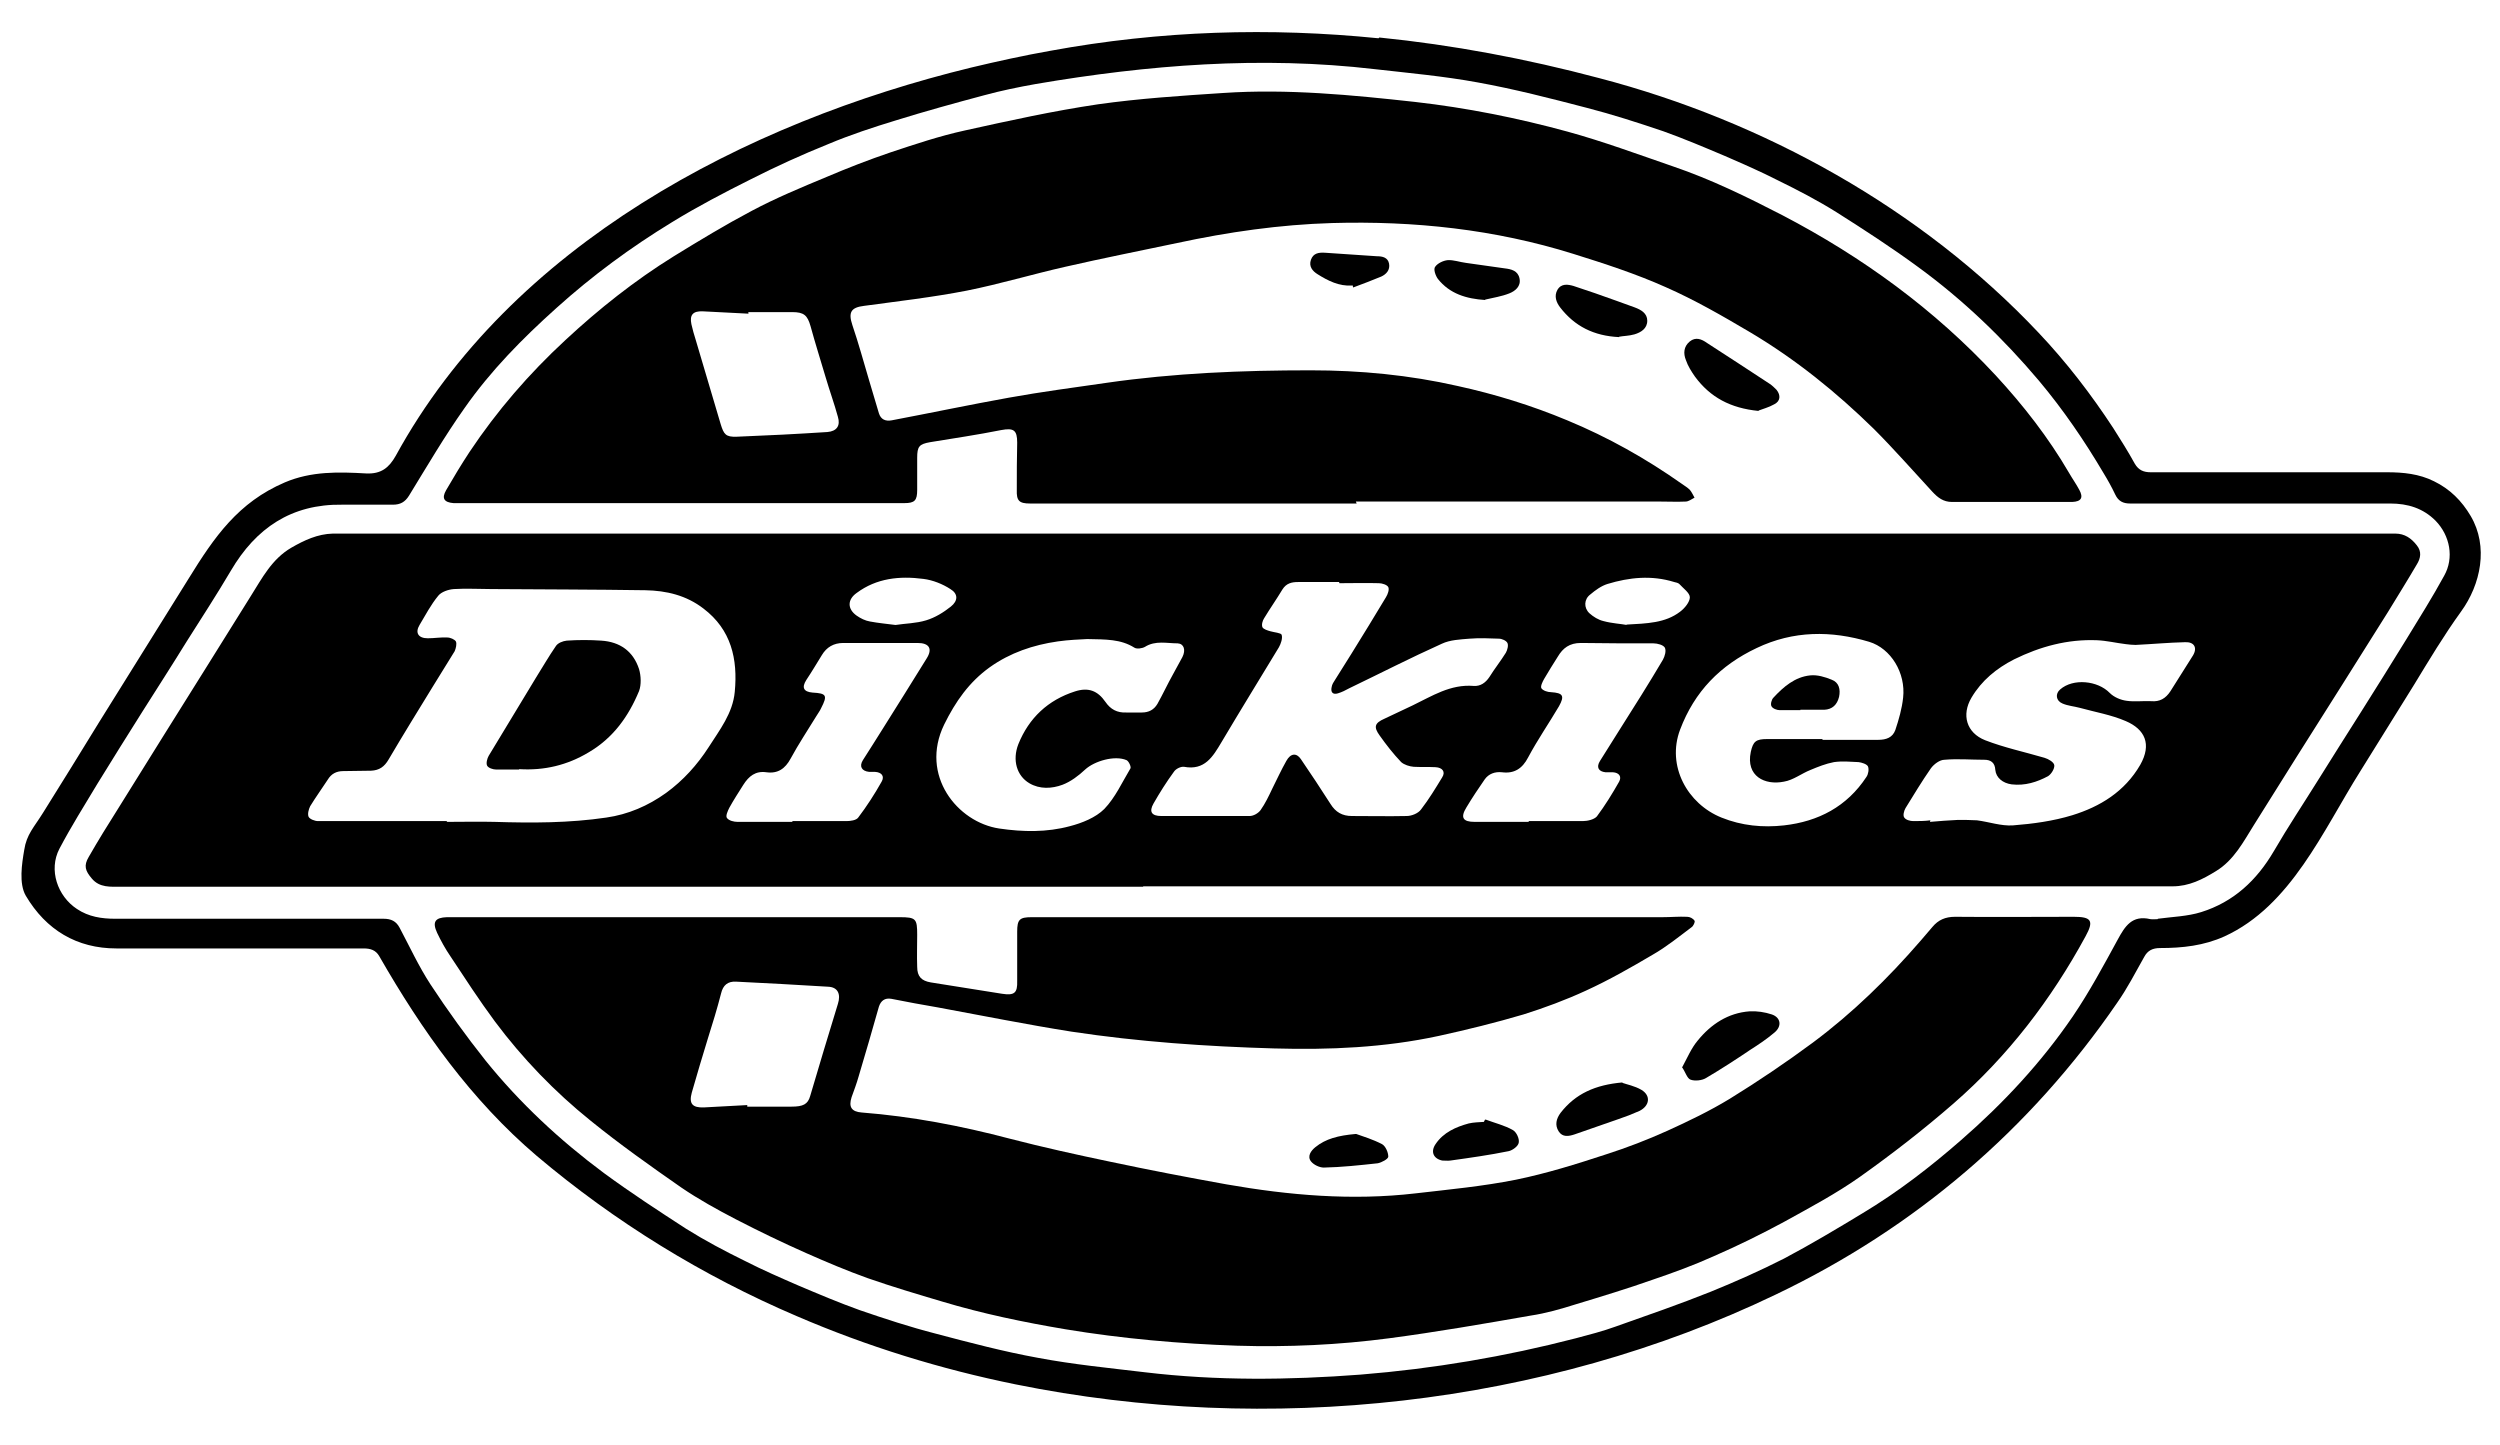 <svg width="64" height="37" viewBox="0 0 64 37" fill="none" xmlns="http://www.w3.org/2000/svg">
<g id="Group">
<path id="Vector" d="M35.31 0.96C37.19 1.15 39.06 1.5 40.94 2C45.15 3.1 49.19 5.34 52.18 8.51C52.9 9.27 53.53 10.09 54.1 10.96C54.29 11.26 54.48 11.56 54.65 11.87C54.75 12.04 54.88 12.09 55.06 12.09C57.08 12.09 59.1 12.09 61.11 12.09C61.52 12.09 61.93 12.13 62.31 12.32C62.72 12.52 63.02 12.82 63.25 13.21C63.71 13.99 63.51 14.96 63 15.66C62.56 16.27 62.19 16.89 61.8 17.53C61.34 18.27 60.88 19.01 60.42 19.75C59.47 21.26 58.65 23.19 56.95 23.97C56.42 24.21 55.87 24.27 55.3 24.27C55.11 24.27 54.98 24.33 54.89 24.5C54.67 24.89 54.46 25.3 54.2 25.67C51.97 28.92 49.02 31.44 45.46 33.14C39.51 36 32.45 36.75 26 35.44C24.08 35.05 22.2 34.47 20.39 33.69C17.98 32.66 15.74 31.28 13.74 29.59C12.06 28.16 10.8 26.38 9.71 24.48C9.62 24.32 9.48 24.28 9.31 24.28C7.2 24.28 5.09 24.28 2.98 24.28C1.97 24.28 1.18 23.81 0.66 22.93C0.48 22.62 0.56 22.11 0.62 21.76C0.68 21.36 0.87 21.18 1.1 20.81C1.58 20.04 2.06 19.27 2.53 18.5L4.83 14.81C5.49 13.74 6.1 12.86 7.29 12.35C7.97 12.06 8.67 12.08 9.37 12.12C9.76 12.14 9.96 11.97 10.13 11.67C13.09 6.26 19.07 3.14 24.86 1.73C25.53 1.57 26.21 1.42 26.89 1.3C29.72 0.78 32.51 0.7 35.29 0.98L35.31 0.96ZM55.24 23.48C55.24 23.48 55.24 23.51 55.24 23.52C55.61 23.47 56 23.46 56.35 23.35C57.18 23.09 57.77 22.54 58.21 21.79C58.57 21.17 58.97 20.57 59.35 19.96C59.71 19.38 60.08 18.8 60.44 18.23C60.83 17.61 61.22 16.99 61.6 16.37C61.93 15.83 62.27 15.29 62.57 14.74C62.83 14.28 62.72 13.71 62.35 13.33C62.03 13.01 61.64 12.89 61.19 12.89C59.49 12.89 57.8 12.89 56.1 12.89C55.58 12.89 55.05 12.89 54.53 12.89C54.35 12.89 54.23 12.83 54.15 12.66C54.06 12.47 53.96 12.29 53.85 12.11C53.36 11.28 52.82 10.49 52.2 9.75C51.28 8.66 50.26 7.68 49.11 6.84C48.43 6.34 47.72 5.88 47.01 5.43C46.53 5.13 46.03 4.87 45.52 4.62C45.07 4.39 44.61 4.19 44.15 3.99C43.63 3.77 43.11 3.55 42.58 3.36C41.93 3.14 41.28 2.93 40.62 2.76C39.7 2.52 38.77 2.28 37.83 2.11C36.96 1.95 36.07 1.87 35.19 1.77C32.28 1.43 29.39 1.66 26.52 2.15C26.07 2.23 25.63 2.32 25.19 2.44C24.44 2.64 23.68 2.85 22.94 3.08C22.35 3.26 21.77 3.45 21.2 3.69C20.53 3.96 19.87 4.26 19.22 4.59C18.54 4.93 17.85 5.29 17.2 5.69C16.15 6.33 15.16 7.06 14.25 7.88C13.38 8.66 12.56 9.49 11.89 10.45C11.38 11.17 10.93 11.94 10.47 12.69C10.37 12.85 10.25 12.92 10.06 12.92C9.63 12.92 9.19 12.92 8.76 12.92C7.46 12.9 6.55 13.52 5.91 14.61C5.55 15.22 5.16 15.82 4.78 16.42C4.41 17.02 4.03 17.61 3.65 18.21C3.26 18.83 2.87 19.45 2.49 20.07C2.16 20.62 1.82 21.16 1.52 21.73C1.24 22.27 1.47 22.94 1.97 23.27C2.27 23.47 2.6 23.52 2.95 23.52C5.24 23.52 7.53 23.52 9.82 23.52C10.01 23.52 10.14 23.58 10.23 23.75C10.49 24.24 10.72 24.74 11.02 25.2C11.46 25.87 11.93 26.52 12.43 27.15C13.31 28.24 14.33 29.19 15.46 30.03C16.14 30.53 16.86 31 17.57 31.46C18.05 31.76 18.56 32.03 19.07 32.28C19.52 32.51 19.98 32.71 20.44 32.91C20.96 33.13 21.48 33.35 22.01 33.54C22.65 33.76 23.29 33.97 23.95 34.14C24.82 34.37 25.69 34.6 26.57 34.76C27.47 34.93 28.39 35.02 29.31 35.13C31.15 35.35 32.99 35.33 34.83 35.19C36.69 35.04 38.53 34.73 40.34 34.26C40.68 34.17 41.03 34.08 41.36 33.96C42.18 33.67 42.99 33.39 43.79 33.07C44.43 32.81 45.06 32.53 45.67 32.22C46.35 31.86 47.02 31.46 47.68 31.06C48.58 30.52 49.41 29.88 50.2 29.19C51.28 28.25 52.26 27.2 53.07 26.01C53.49 25.39 53.85 24.72 54.21 24.06C54.4 23.71 54.58 23.42 55.05 23.53C55.11 23.54 55.18 23.53 55.24 23.53V23.48Z" fill="black"/>
<path id="Vector_2" d="M29.27 22.7C20.55 22.7 11.83 22.7 3.1 22.7C2.83 22.7 2.55 22.73 2.35 22.49C2.18 22.29 2.14 22.16 2.27 21.94C2.51 21.52 2.77 21.1 3.03 20.69C3.41 20.08 3.79 19.47 4.17 18.86C4.54 18.26 4.92 17.67 5.29 17.07C5.67 16.47 6.04 15.86 6.42 15.26C6.71 14.8 6.96 14.31 7.46 14.02C7.79 13.83 8.13 13.67 8.52 13.66C8.74 13.66 8.95 13.66 9.17 13.66C26.34 13.66 43.51 13.66 60.69 13.66C60.9 13.66 61.11 13.66 61.32 13.66C61.56 13.66 61.73 13.78 61.87 13.96C62 14.12 61.97 14.29 61.87 14.45C61.63 14.86 61.38 15.26 61.13 15.67C60.74 16.29 60.35 16.91 59.96 17.53C59.58 18.14 59.19 18.74 58.81 19.35C58.44 19.94 58.07 20.53 57.7 21.12C57.43 21.55 57.19 22.02 56.73 22.3C56.39 22.51 56.04 22.69 55.62 22.69C55.49 22.69 55.37 22.69 55.24 22.69C46.58 22.69 37.92 22.69 29.26 22.69L29.27 22.7ZM11.45 21.04C11.85 21.04 12.26 21.03 12.66 21.04C13.62 21.07 14.57 21.07 15.52 20.93C16.08 20.85 16.59 20.63 17.05 20.3C17.49 19.98 17.85 19.58 18.14 19.13C18.42 18.69 18.76 18.26 18.81 17.71C18.89 16.87 18.72 16.12 18.01 15.58C17.57 15.24 17.06 15.12 16.52 15.11C15.21 15.09 13.9 15.09 12.58 15.08C12.26 15.08 11.94 15.06 11.62 15.08C11.48 15.09 11.3 15.15 11.22 15.25C11.03 15.48 10.89 15.75 10.74 16C10.62 16.2 10.71 16.34 10.95 16.34C11.12 16.34 11.29 16.31 11.45 16.32C11.53 16.32 11.64 16.37 11.67 16.42C11.7 16.48 11.67 16.6 11.64 16.67C11.46 16.97 11.27 17.26 11.09 17.56C10.71 18.18 10.32 18.81 9.95 19.44C9.84 19.63 9.71 19.72 9.5 19.73C9.26 19.73 9.03 19.74 8.79 19.74C8.61 19.74 8.48 19.81 8.39 19.96C8.24 20.19 8.08 20.41 7.94 20.64C7.9 20.72 7.87 20.84 7.9 20.91C7.93 20.97 8.06 21.02 8.14 21.02C9.24 21.02 10.33 21.02 11.43 21.02L11.45 21.04ZM34.28 14.9C33.93 14.9 33.58 14.9 33.23 14.9C33.07 14.9 32.93 14.93 32.83 15.09C32.68 15.34 32.51 15.58 32.36 15.83C32.32 15.89 32.29 16 32.32 16.06C32.35 16.11 32.45 16.14 32.52 16.16C32.62 16.19 32.79 16.2 32.81 16.25C32.84 16.34 32.79 16.48 32.74 16.57C32.25 17.38 31.75 18.19 31.27 19C31.05 19.37 30.84 19.73 30.31 19.63C30.23 19.62 30.1 19.68 30.05 19.76C29.86 20.02 29.69 20.29 29.53 20.57C29.41 20.78 29.48 20.89 29.73 20.89C30.48 20.89 31.24 20.89 31.99 20.89C32.09 20.89 32.21 20.82 32.27 20.74C32.39 20.57 32.48 20.38 32.57 20.19C32.69 19.95 32.8 19.71 32.93 19.48C33.04 19.28 33.19 19.27 33.3 19.43C33.56 19.81 33.81 20.19 34.06 20.58C34.19 20.79 34.36 20.89 34.61 20.89C35.08 20.89 35.55 20.9 36.01 20.89C36.14 20.89 36.31 20.82 36.38 20.72C36.58 20.46 36.75 20.18 36.92 19.9C37.01 19.76 36.93 19.65 36.75 19.64C36.56 19.63 36.37 19.64 36.19 19.63C36.08 19.62 35.95 19.58 35.87 19.51C35.67 19.3 35.49 19.07 35.32 18.83C35.16 18.61 35.19 18.51 35.44 18.4C35.68 18.29 35.92 18.17 36.16 18.06C36.66 17.82 37.13 17.51 37.73 17.56C37.9 17.57 38.03 17.48 38.13 17.33C38.26 17.12 38.42 16.92 38.55 16.71C38.59 16.64 38.62 16.52 38.59 16.46C38.56 16.4 38.45 16.35 38.37 16.35C38.12 16.34 37.87 16.33 37.62 16.35C37.38 16.37 37.12 16.38 36.91 16.48C36.11 16.84 35.33 17.24 34.54 17.62C34.45 17.67 34.35 17.72 34.25 17.75C34.12 17.79 34.06 17.72 34.09 17.59C34.1 17.52 34.14 17.46 34.18 17.4C34.32 17.18 34.46 16.95 34.6 16.73C34.9 16.25 35.19 15.77 35.48 15.29C35.53 15.21 35.57 15.09 35.54 15.03C35.51 14.97 35.38 14.93 35.3 14.93C34.97 14.92 34.63 14.93 34.29 14.93L34.28 14.9ZM49.41 21.02C49.41 21.02 49.41 21.03 49.41 21.04C49.65 21.02 49.88 21 50.12 20.99C50.28 20.99 50.45 20.99 50.61 21C50.92 21.04 51.23 21.15 51.53 21.13C52.04 21.09 52.56 21.02 53.05 20.87C53.76 20.65 54.39 20.27 54.79 19.58C55.09 19.05 54.91 18.67 54.42 18.46C54.05 18.3 53.64 18.23 53.24 18.12C53.09 18.08 52.94 18.07 52.8 18.01C52.63 17.94 52.61 17.76 52.74 17.65C53.07 17.36 53.7 17.42 54.01 17.74C54.12 17.85 54.29 17.92 54.44 17.94C54.64 17.97 54.86 17.94 55.07 17.95C55.29 17.97 55.44 17.88 55.56 17.7C55.75 17.39 55.95 17.09 56.14 16.78C56.26 16.58 56.17 16.43 55.94 16.44C55.52 16.45 55.09 16.49 54.67 16.51C54.59 16.51 54.5 16.5 54.42 16.49C54.17 16.46 53.93 16.4 53.68 16.39C52.93 16.36 52.23 16.55 51.56 16.88C51.11 17.11 50.73 17.42 50.47 17.86C50.21 18.3 50.34 18.76 50.82 18.95C51.31 19.14 51.83 19.25 52.34 19.4C52.44 19.43 52.58 19.51 52.59 19.59C52.6 19.68 52.51 19.82 52.43 19.87C52.15 20.02 51.84 20.12 51.5 20.08C51.27 20.05 51.1 19.91 51.08 19.71C51.07 19.52 50.96 19.45 50.8 19.45C50.46 19.45 50.11 19.42 49.78 19.45C49.66 19.45 49.51 19.56 49.43 19.67C49.2 20 48.99 20.35 48.78 20.69C48.74 20.76 48.71 20.88 48.75 20.93C48.79 20.99 48.9 21.02 48.98 21.02C49.13 21.02 49.27 21.02 49.42 21L49.41 21.02ZM46.66 18.93C46.66 18.93 46.66 18.93 46.66 18.94C47.13 18.94 47.61 18.94 48.08 18.94C48.29 18.94 48.45 18.88 48.52 18.69C48.61 18.42 48.69 18.14 48.72 17.86C48.79 17.23 48.41 16.6 47.85 16.43C46.88 16.14 45.91 16.14 44.97 16.59C44.04 17.03 43.38 17.7 43.01 18.68C42.66 19.61 43.2 20.58 44.07 20.93C44.59 21.14 45.13 21.19 45.67 21.13C46.55 21.03 47.28 20.65 47.78 19.89C47.83 19.82 47.85 19.69 47.82 19.62C47.79 19.56 47.66 19.52 47.58 19.51C47.37 19.5 47.16 19.48 46.95 19.51C46.74 19.55 46.54 19.63 46.35 19.71C46.12 19.8 45.91 19.97 45.67 20.01C45.18 20.11 44.69 19.87 44.82 19.25C44.88 18.98 44.95 18.92 45.24 18.92C45.71 18.92 46.18 18.92 46.64 18.92L46.66 18.93ZM27.83 16.36C27.64 16.37 27.36 16.38 27.08 16.42C26.45 16.51 25.86 16.71 25.34 17.08C24.81 17.46 24.46 17.96 24.17 18.55C23.54 19.85 24.51 21.05 25.58 21.21C26.19 21.3 26.8 21.31 27.39 21.15C27.7 21.07 28.05 20.93 28.27 20.71C28.55 20.42 28.73 20.02 28.94 19.67C28.96 19.63 28.9 19.49 28.84 19.46C28.54 19.33 28.02 19.48 27.78 19.7C27.61 19.86 27.41 20.01 27.2 20.09C26.93 20.19 26.62 20.21 26.35 20.05C26.03 19.86 25.91 19.46 26.07 19.05C26.34 18.38 26.83 17.92 27.52 17.7C27.86 17.59 28.1 17.68 28.3 17.97C28.43 18.16 28.6 18.25 28.83 18.24C28.96 18.24 29.1 18.24 29.23 18.24C29.41 18.24 29.54 18.17 29.63 18.02C29.77 17.77 29.89 17.51 30.03 17.26C30.11 17.11 30.19 16.97 30.27 16.82C30.36 16.64 30.31 16.48 30.15 16.47C29.87 16.47 29.58 16.39 29.31 16.56C29.24 16.6 29.1 16.62 29.04 16.58C28.69 16.36 28.31 16.37 27.84 16.36H27.83ZM39.14 21.02C39.6 21.02 40.06 21.02 40.52 21.02C40.64 21.02 40.81 20.98 40.88 20.9C41.09 20.62 41.28 20.31 41.45 20.01C41.52 19.88 41.45 19.78 41.29 19.77C41.23 19.77 41.16 19.77 41.1 19.77C40.92 19.75 40.86 19.64 40.96 19.48C41.12 19.22 41.29 18.96 41.45 18.7C41.83 18.1 42.21 17.5 42.57 16.89C42.62 16.8 42.66 16.66 42.62 16.58C42.58 16.51 42.43 16.47 42.33 16.47C41.71 16.47 41.09 16.47 40.47 16.46C40.18 16.46 40.01 16.59 39.88 16.81C39.76 17 39.64 17.19 39.53 17.38C39.49 17.45 39.43 17.57 39.46 17.62C39.5 17.68 39.62 17.72 39.71 17.72C40.01 17.74 40.06 17.81 39.91 18.08C39.65 18.52 39.36 18.94 39.12 19.39C38.97 19.68 38.76 19.81 38.45 19.77C38.27 19.75 38.11 19.81 38.01 19.95C37.85 20.18 37.69 20.42 37.54 20.67C37.38 20.93 37.45 21.04 37.75 21.04C38.21 21.04 38.67 21.04 39.13 21.04L39.14 21.02ZM20.29 21.02C20.75 21.02 21.21 21.02 21.67 21.02C21.77 21.02 21.92 21 21.97 20.93C22.19 20.64 22.39 20.33 22.57 20.01C22.65 19.87 22.57 19.77 22.4 19.76C22.35 19.76 22.3 19.76 22.25 19.76C22.06 19.74 21.99 19.62 22.09 19.46C22.26 19.19 22.43 18.93 22.59 18.67C22.97 18.07 23.34 17.47 23.72 16.86C23.88 16.61 23.79 16.46 23.49 16.46C22.86 16.46 22.22 16.46 21.59 16.46C21.34 16.46 21.16 16.57 21.04 16.77C20.91 16.98 20.78 17.2 20.64 17.41C20.52 17.6 20.57 17.71 20.8 17.73C21.16 17.75 21.19 17.8 21.02 18.13C20.99 18.2 20.94 18.26 20.9 18.33C20.68 18.69 20.44 19.05 20.24 19.42C20.1 19.68 19.91 19.81 19.62 19.77C19.34 19.73 19.17 19.87 19.03 20.09C18.91 20.28 18.78 20.48 18.67 20.68C18.63 20.76 18.57 20.89 18.61 20.94C18.66 21.01 18.79 21.04 18.88 21.04C19.35 21.04 19.82 21.04 20.28 21.04L20.29 21.02ZM41.63 15.99C42.17 15.96 42.63 15.95 43.01 15.66C43.13 15.57 43.26 15.41 43.26 15.29C43.26 15.18 43.09 15.06 42.99 14.95C42.96 14.92 42.9 14.91 42.86 14.9C42.28 14.72 41.71 14.78 41.15 14.95C40.99 15 40.84 15.11 40.71 15.22C40.55 15.34 40.54 15.56 40.69 15.7C40.79 15.79 40.92 15.87 41.05 15.9C41.27 15.96 41.5 15.97 41.65 16L41.63 15.99ZM22.92 16C23.17 15.96 23.45 15.96 23.71 15.88C23.94 15.81 24.15 15.68 24.34 15.53C24.53 15.38 24.53 15.2 24.33 15.08C24.13 14.95 23.88 14.85 23.64 14.82C23.03 14.74 22.44 14.8 21.93 15.18C21.69 15.35 21.69 15.59 21.93 15.76C22.03 15.83 22.15 15.89 22.27 15.91C22.48 15.95 22.7 15.97 22.93 16H22.92Z" fill="black"/>
<path id="Vector_3" d="M34.75 23.48C37.35 23.48 39.96 23.48 42.56 23.48C42.77 23.48 42.98 23.46 43.19 23.47C43.26 23.47 43.34 23.51 43.38 23.57C43.4 23.6 43.35 23.71 43.3 23.74C42.98 23.98 42.66 24.24 42.31 24.44C41.75 24.77 41.19 25.09 40.6 25.36C40.08 25.6 39.54 25.8 39 25.97C38.29 26.18 37.56 26.36 36.83 26.52C35.44 26.82 34.03 26.88 32.62 26.84C30.88 26.79 29.15 26.67 27.43 26.41C26.29 26.23 25.15 26 24.01 25.79C23.61 25.72 23.21 25.65 22.82 25.57C22.65 25.54 22.55 25.62 22.5 25.77C22.33 26.37 22.16 26.96 21.98 27.56C21.93 27.74 21.86 27.92 21.8 28.09C21.72 28.34 21.8 28.46 22.06 28.48C23.34 28.58 24.6 28.82 25.85 29.15C26.7 29.37 27.56 29.56 28.42 29.74C29.41 29.95 30.4 30.14 31.4 30.32C33 30.6 34.61 30.74 36.24 30.55C37.1 30.45 37.96 30.37 38.81 30.2C39.59 30.04 40.36 29.8 41.12 29.55C41.65 29.38 42.17 29.18 42.68 28.95C43.23 28.7 43.77 28.44 44.28 28.13C45.01 27.68 45.72 27.2 46.41 26.69C47.43 25.93 48.34 25.04 49.17 24.08C49.27 23.96 49.37 23.85 49.47 23.73C49.62 23.55 49.8 23.47 50.05 23.47C51.06 23.48 52.07 23.47 53.09 23.47C53.54 23.47 53.61 23.57 53.39 23.97C52.51 25.59 51.4 27.04 50.01 28.25C49.24 28.92 48.44 29.54 47.61 30.13C47 30.56 46.34 30.91 45.69 31.27C45.1 31.59 44.49 31.89 43.87 32.16C43.36 32.39 42.84 32.58 42.31 32.76C41.66 32.99 41 33.19 40.34 33.39C39.96 33.51 39.58 33.62 39.18 33.68C37.98 33.89 36.77 34.1 35.56 34.26C34.27 34.43 32.97 34.49 31.67 34.45C30.2 34.4 28.73 34.27 27.28 34.03C26.21 33.85 25.15 33.63 24.12 33.32C23.48 33.13 22.84 32.94 22.21 32.72C21.68 32.53 21.16 32.31 20.64 32.08C20.03 31.81 19.43 31.52 18.83 31.21C18.35 30.96 17.88 30.7 17.44 30.4C16.65 29.85 15.86 29.29 15.12 28.69C14.2 27.95 13.38 27.1 12.67 26.15C12.27 25.61 11.9 25.04 11.53 24.48C11.4 24.29 11.29 24.09 11.19 23.88C11.06 23.6 11.14 23.49 11.44 23.48C11.57 23.48 11.71 23.48 11.84 23.48C15.57 23.48 19.3 23.48 23.03 23.48C23.45 23.48 23.48 23.52 23.48 23.93C23.48 24.2 23.47 24.47 23.48 24.75C23.48 25 23.59 25.11 23.83 25.15C24.44 25.25 25.04 25.34 25.65 25.44C25.97 25.49 26.05 25.42 26.04 25.11C26.04 24.69 26.04 24.27 26.04 23.85C26.04 23.54 26.1 23.48 26.41 23.48C29.2 23.48 31.98 23.48 34.77 23.48H34.75ZM19.13 28.3C19.13 28.3 19.13 28.32 19.13 28.33C19.51 28.33 19.88 28.33 20.26 28.33C20.56 28.33 20.68 28.27 20.74 28.06C20.97 27.27 21.21 26.49 21.45 25.7C21.53 25.45 21.45 25.27 21.2 25.26C20.41 25.21 19.63 25.17 18.84 25.13C18.63 25.12 18.51 25.22 18.46 25.43C18.36 25.82 18.24 26.21 18.12 26.59C17.98 27.05 17.84 27.51 17.71 27.97C17.63 28.26 17.73 28.36 18.02 28.35C18.39 28.33 18.76 28.31 19.13 28.29V28.3Z" fill="black"/>
<path id="Vector_4" d="M34.73 12.89C31.94 12.89 29.16 12.89 26.37 12.89C26.09 12.89 26.02 12.82 26.03 12.54C26.03 12.14 26.03 11.73 26.04 11.33C26.04 11.01 25.95 10.95 25.63 11.01C25.03 11.13 24.42 11.22 23.81 11.32C23.53 11.37 23.48 11.43 23.48 11.72C23.48 11.99 23.48 12.26 23.48 12.54C23.48 12.81 23.42 12.88 23.15 12.88C23.01 12.88 22.87 12.88 22.73 12.88C19.06 12.88 15.38 12.88 11.71 12.88C11.68 12.88 11.64 12.88 11.61 12.88C11.37 12.86 11.3 12.76 11.42 12.55C11.61 12.22 11.81 11.89 12.02 11.57C12.72 10.52 13.54 9.57 14.47 8.71C15.33 7.91 16.25 7.18 17.25 6.56C17.9 6.16 18.56 5.76 19.24 5.4C19.86 5.07 20.51 4.8 21.16 4.53C21.7 4.3 22.24 4.09 22.8 3.9C23.43 3.69 24.06 3.48 24.7 3.34C25.83 3.09 26.96 2.84 28.11 2.67C29.17 2.52 30.25 2.45 31.32 2.38C32.96 2.27 34.6 2.43 36.23 2.61C37.55 2.76 38.85 3.02 40.13 3.37C41.04 3.62 41.93 3.95 42.83 4.26C43.8 4.59 44.72 5.04 45.63 5.51C47.68 6.58 49.52 7.92 51.09 9.61C51.8 10.38 52.44 11.2 52.97 12.11C53.05 12.25 53.15 12.39 53.23 12.54C53.34 12.74 53.28 12.84 53.05 12.85C52.92 12.85 52.8 12.85 52.67 12.85C51.77 12.85 50.87 12.85 49.97 12.85C49.75 12.85 49.61 12.74 49.47 12.59C48.97 12.05 48.49 11.5 47.97 10.98C47.01 10.04 45.97 9.2 44.81 8.51C44.1 8.09 43.39 7.68 42.64 7.35C41.88 7.01 41.08 6.75 40.28 6.5C38.27 5.87 36.2 5.65 34.1 5.71C32.76 5.75 31.44 5.94 30.14 6.22C29.19 6.42 28.23 6.61 27.27 6.83C26.43 7.02 25.6 7.27 24.75 7.44C23.88 7.61 23 7.71 22.12 7.83C21.79 7.87 21.71 7.99 21.82 8.32C21.98 8.79 22.11 9.27 22.25 9.74C22.33 10.02 22.42 10.3 22.5 10.58C22.55 10.74 22.67 10.79 22.83 10.76C23.83 10.57 24.83 10.36 25.83 10.18C26.66 10.03 27.5 9.92 28.33 9.8C30.06 9.55 31.81 9.48 33.55 9.48C34.82 9.48 36.08 9.6 37.31 9.88C38.27 10.09 39.21 10.38 40.12 10.76C41.16 11.19 42.14 11.74 43.06 12.39C43.13 12.44 43.2 12.48 43.26 12.54C43.31 12.6 43.34 12.67 43.38 12.74C43.3 12.78 43.23 12.84 43.15 12.84C42.94 12.85 42.73 12.84 42.52 12.84C39.92 12.84 37.31 12.84 34.71 12.84L34.73 12.89ZM19.16 8C19.16 8 19.16 8.02 19.16 8.03C18.77 8.01 18.38 7.99 17.99 7.97C17.74 7.96 17.65 8.06 17.7 8.3C17.73 8.44 17.77 8.57 17.81 8.7C18.02 9.42 18.24 10.14 18.45 10.86C18.53 11.12 18.58 11.19 18.86 11.18C19.63 11.15 20.41 11.11 21.18 11.06C21.42 11.04 21.52 10.9 21.45 10.67C21.36 10.34 21.24 10.01 21.14 9.67C21.01 9.23 20.87 8.79 20.75 8.35C20.67 8.07 20.58 7.99 20.28 7.99C19.9 7.99 19.53 7.99 19.15 7.99L19.16 8Z" fill="black"/>
<path id="Vector_5" d="M45.02 10.52C44.3 10.45 43.78 10.17 43.39 9.64C43.3 9.51 43.21 9.37 43.16 9.22C43.09 9.05 43.1 8.87 43.26 8.74C43.41 8.62 43.56 8.68 43.7 8.78C44.24 9.13 44.78 9.48 45.31 9.83C45.37 9.87 45.43 9.93 45.48 9.98C45.59 10.12 45.58 10.27 45.42 10.35C45.28 10.43 45.12 10.47 45.02 10.51V10.52Z" fill="black"/>
<path id="Vector_6" d="M43.07 27.31C43.2 27.07 43.3 26.83 43.46 26.64C43.8 26.22 44.24 25.93 44.79 25.89C44.98 25.88 45.18 25.91 45.36 25.97C45.59 26.05 45.62 26.27 45.43 26.43C45.23 26.6 45.02 26.74 44.8 26.88C44.43 27.13 44.06 27.37 43.67 27.6C43.57 27.66 43.39 27.68 43.28 27.64C43.19 27.61 43.15 27.45 43.06 27.32L43.07 27.31Z" fill="black"/>
<path id="Vector_7" d="M41.53 27.72C41.64 27.76 41.85 27.8 42.02 27.9C42.27 28.05 42.23 28.31 41.97 28.44C41.79 28.52 41.61 28.59 41.43 28.65C41.06 28.78 40.68 28.91 40.31 29.04C40.16 29.09 40 29.12 39.9 28.96C39.8 28.8 39.84 28.64 39.95 28.49C40.33 28 40.84 27.77 41.54 27.71L41.53 27.72Z" fill="black"/>
<path id="Vector_8" d="M41.45 8.63C40.8 8.6 40.31 8.35 39.94 7.87C39.84 7.74 39.78 7.58 39.87 7.42C39.97 7.25 40.14 7.28 40.28 7.32C40.65 7.44 41.02 7.57 41.38 7.7C41.54 7.76 41.69 7.81 41.85 7.87C42.01 7.93 42.17 8.02 42.17 8.21C42.17 8.41 42.01 8.51 41.84 8.56C41.7 8.6 41.55 8.6 41.45 8.62V8.63Z" fill="black"/>
<path id="Vector_9" d="M38.03 28.66C38.27 28.75 38.52 28.81 38.73 28.93C38.82 28.98 38.9 29.15 38.88 29.25C38.87 29.34 38.72 29.45 38.62 29.47C38.13 29.57 37.63 29.64 37.13 29.71C37.06 29.72 36.99 29.71 36.92 29.71C36.69 29.66 36.62 29.48 36.75 29.29C36.95 28.99 37.27 28.85 37.6 28.76C37.73 28.73 37.86 28.73 37.99 28.72C37.99 28.7 38.01 28.69 38.01 28.67L38.03 28.66Z" fill="black"/>
<path id="Vector_10" d="M38.02 7.68C37.54 7.65 37.11 7.52 36.81 7.14C36.75 7.06 36.69 6.89 36.74 6.83C36.8 6.74 36.95 6.67 37.06 6.66C37.21 6.65 37.37 6.71 37.53 6.73C37.86 6.78 38.19 6.82 38.52 6.87C38.69 6.89 38.86 6.93 38.9 7.13C38.94 7.33 38.79 7.45 38.64 7.51C38.44 7.59 38.23 7.62 38.02 7.67V7.68Z" fill="black"/>
<path id="Vector_11" d="M34.72 29.03C34.89 29.09 35.15 29.17 35.38 29.29C35.47 29.34 35.54 29.5 35.54 29.61C35.54 29.67 35.37 29.76 35.27 29.78C34.81 29.83 34.35 29.88 33.89 29.89C33.78 29.89 33.63 29.82 33.56 29.73C33.46 29.6 33.56 29.46 33.67 29.37C33.94 29.15 34.26 29.07 34.7 29.03H34.72Z" fill="black"/>
<path id="Vector_12" d="M34.61 7.31C34.28 7.33 34 7.19 33.73 7.02C33.6 6.94 33.5 6.82 33.56 6.65C33.62 6.48 33.76 6.46 33.92 6.47C34.36 6.5 34.81 6.53 35.25 6.56C35.39 6.56 35.53 6.59 35.56 6.75C35.59 6.91 35.49 7.02 35.36 7.08C35.12 7.18 34.88 7.27 34.64 7.36C34.64 7.34 34.63 7.32 34.62 7.3L34.61 7.31Z" fill="black"/>
<path id="Vector_13" d="M13.29 19.7C13.09 19.7 12.9 19.7 12.7 19.7C12.62 19.7 12.5 19.66 12.47 19.6C12.44 19.54 12.47 19.42 12.51 19.35C12.91 18.68 13.32 18.02 13.72 17.35C13.89 17.08 14.05 16.8 14.23 16.54C14.28 16.46 14.41 16.41 14.51 16.4C14.8 16.38 15.1 16.38 15.39 16.4C15.87 16.43 16.21 16.67 16.36 17.13C16.41 17.3 16.42 17.53 16.36 17.69C16.09 18.34 15.7 18.89 15.07 19.26C14.52 19.59 13.93 19.73 13.29 19.69V19.7Z" fill="black"/>
<path id="Vector_14" d="M46.1 18.18C45.92 18.18 45.74 18.18 45.56 18.18C45.49 18.18 45.38 18.14 45.35 18.08C45.32 18.03 45.35 17.91 45.4 17.86C45.66 17.58 45.95 17.33 46.34 17.29C46.52 17.27 46.72 17.33 46.89 17.4C47.08 17.47 47.12 17.65 47.08 17.84C47.03 18.04 46.91 18.16 46.7 18.17C46.5 18.17 46.3 18.17 46.09 18.17C46.09 18.17 46.09 18.17 46.09 18.18H46.1Z" fill="black"/>
</g>
</svg>
